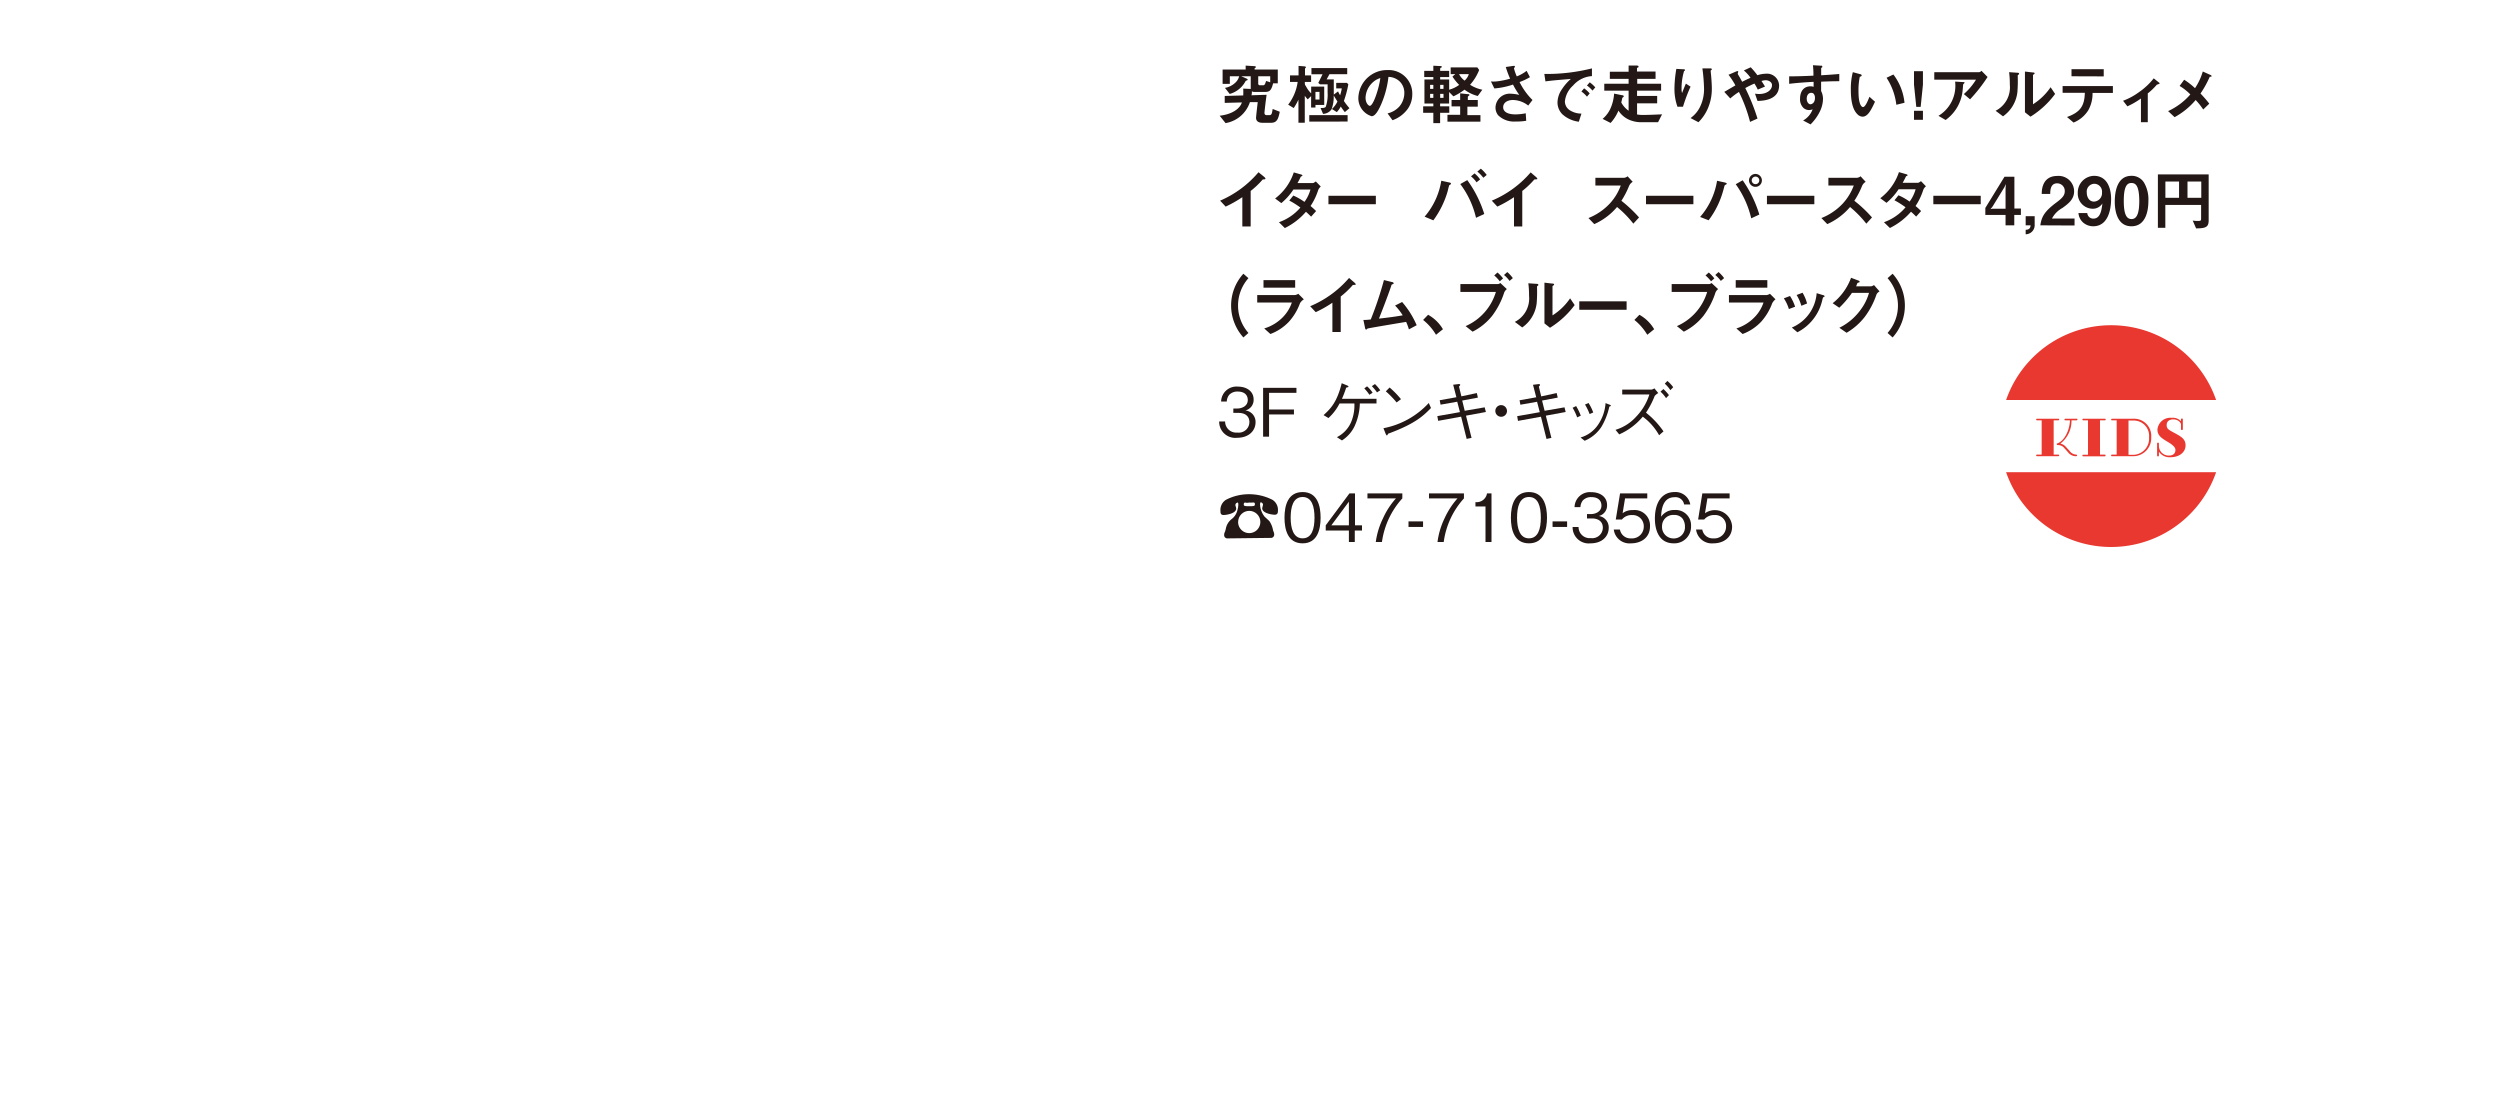 <svg xmlns="http://www.w3.org/2000/svg" viewBox="0 0 450 199"><defs><style>.cls-1{fill:#231815;}.cls-2{fill:#e8382f;}.cls-3{fill:none;}</style></defs><g id="レイヤー_2" data-name="レイヤー 2"><g id="テキスト"><path class="cls-1" d="M228.79,22.1h-1.58c-.59,0-1.12-.23-1.12-.89,0-.23.26-2.5.3-2.82l-1.41,0a5.58,5.58,0,0,1-4.38,3.77l-1.06-1.33c2.4-.27,3.69-1.37,4-2.39l-3.09.08V17.27l3.33-.09a11.3,11.3,0,0,0,0-1.23l1.35.06V13.73h-1.7l1,.44c.1.05.15.09.15.15a.23.23,0,0,1-.06.12,1.6,1.6,0,0,0-.3.13,4.63,4.63,0,0,1-2.87,2.34l-.86-1.09a3.63,3.63,0,0,0,1.82-.89,2.39,2.39,0,0,0,.74-1.2h-1.68V15.1h-1.3V12.51h4.15v-.7l1.6.1s.23,0,.23.14a.1.1,0,0,1,0,.08s-.22.15-.22.18v.2H230V15h-.84c-.33,1.33-.67,1.55-1.47,1.55h-1.91a.81.81,0,0,1-.44-.12c0,.31,0,.48-.08.72l2.73-.09c-.24,1.68-.39,3.18-.39,3.24,0,.4.29.42.35.42h.56c.4,0,.45-.34.57-1.11l1.28.51C230.09,21.44,229.84,22.1,228.79,22.1Zm-.15-8.37h-2.16v1.32a.29.29,0,0,0,.33.3h.56c.29,0,.37-.28.53-.78l.74.24Z"/><path class="cls-1" d="M236.78,18.89v.46H236V17.3l-.61.59a6.49,6.49,0,0,1-.53-.65v4.85h-1.14V17.94a11.7,11.7,0,0,1-.85,1.51l-1-.61a8.66,8.66,0,0,0,1.71-4.09h-1.38V13.57h1.54V11.86l1,.08c.1,0,.33.05.33.15s-.17.21-.17.26v1.22H236v1.18h-1.13v.3a1.11,1.11,0,0,0,.05.25s.13.2.16.24a5,5,0,0,0,.93,1.27V15.59h2.35v3.3Zm-1.11,3V20.72h6.9v1.16Zm6.4-1.71a11.38,11.38,0,0,1-.73-1,4.8,4.8,0,0,1-.71,1l-.89-.56a4.42,4.42,0,0,0,1-1.34c-.38-.61-.48-.77-.68-1.11a6.13,6.13,0,0,1-.4,2.54,2,2,0,0,1-1.51.79l-.45-1.06c.45,0,.78,0,.94-.22a6.76,6.76,0,0,0,.33-2.53c0-.31,0-.92,0-1.51h-1.37l-.31-.25.77-1.56h-2V12.25h6.44v1.11H239.3l-.51.93h1.29c0,.87,0,1.19,0,2.74l.78-.59c0,.11.3.6.36.71a7.5,7.5,0,0,0,.3-1.24h-1v-1h1.92l.26.26a18.77,18.77,0,0,1-.8,3,12,12,0,0,0,1,1.3Zm-4.56-3.65h-.73v1.39h.73Z"/><path class="cls-1" d="M253.44,19.53a5.73,5.73,0,0,1-2.79,2.11l-.89-1.23a4.09,4.09,0,0,0,2.16-1.28,3.77,3.77,0,0,0,.86-2.39,2.84,2.84,0,0,0-.86-2.1,3,3,0,0,0-2-.8,17,17,0,0,1-1.49,5.33c-.36.75-.91,1.75-1.53,1.75a3.39,3.39,0,0,1-2.4-3.22,5.18,5.18,0,0,1,5.29-5.09A4.24,4.24,0,0,1,254.21,17,4.51,4.51,0,0,1,253.44,19.53ZM247,14.92a3.92,3.92,0,0,0-1.2,2.66c0,1,.55,1.47.77,1.47.62,0,1.65-3.13,1.89-5A3.45,3.45,0,0,0,247,14.92Z"/><path class="cls-1" d="M266,17.28a6.8,6.8,0,0,1-2.39-1.14,10.5,10.5,0,0,1-2,1.2l-.77-.78v2.07h-1.62v.51h1.65v1.17h-1.65v1.85H258V20.31h-1.83V19.14H258v-.51h-1.6V14.3H258v-.43h-1.64V12.76H258v-.93l1.24.06c.11,0,.28,0,.28.14s-.09.12-.14.14-.15.12-.15.18v.41h1.62v1.11h-1.62v.43h1.62v1.85a5.43,5.43,0,0,0,1.8-.87,9.38,9.38,0,0,1-1.21-1.5l.52-.44h-.84V12.13h4.8l.33.47a8.91,8.91,0,0,1-1.64,2.66,6.41,6.41,0,0,0,2.21.89Zm-8-2h-.58V16H258Zm0,1.62h-.58v.72H258Zm1.83-1.62h-.6V16h.6Zm0,1.62h-.6v.72h.6Zm.71,5V20.67h2.29V19.15h-1.55V18h1.55v-1.2l1.39.15c.14,0,.27,0,.27.14s0,.08-.07.12-.21.18-.21.25V18H266v1.2h-1.87v1.52h2.35V21.9Zm2.09-8.56a3.32,3.32,0,0,0,1,1.17,2.61,2.61,0,0,0,.76-1.17Z"/><path class="cls-1" d="M275.08,19a4.57,4.57,0,0,0-2.74-1c-1,0-1.77.48-1.77,1.3s.81,1.29,2.21,1.29a9.3,9.3,0,0,0,1.85-.2l.09,1.35a10,10,0,0,1-1.89.13,4.07,4.07,0,0,1-3.17-1.13,2.23,2.23,0,0,1-.47-1.41A2.57,2.57,0,0,1,272,16.87a7.55,7.55,0,0,1,1.47.21,13.25,13.25,0,0,1-1.13-1.86,13.64,13.64,0,0,1-3.36.7l-.61-1.26a4.87,4.87,0,0,0,.95,0,14,14,0,0,0,2.5-.5,16.66,16.66,0,0,1-.78-2.1l1.22-.18c.08,0,.42-.08.42.07s-.16.3-.16.38a8.85,8.85,0,0,0,.5,1.42,6.91,6.91,0,0,0,1.77-1l.6,1.14a10.94,10.94,0,0,1-1.87.88A12.11,12.11,0,0,0,275.85,18Z"/><path class="cls-1" d="M283.15,15.4a4.42,4.42,0,0,0-1.47,2.87,1.91,1.91,0,0,0,.86,1.56,3.89,3.89,0,0,0,2.12.62l-.47,1.46a5.39,5.39,0,0,1-2.95-1.33,3,3,0,0,1-.89-2.16,4.33,4.33,0,0,1,.82-2.39,8.84,8.84,0,0,1,1.58-1.82c-1.61.13-3.37.27-4.57.44l-.2-1.34a33.52,33.52,0,0,0,8.57-1v1.39A4.89,4.89,0,0,0,283.15,15.4Zm2.5,2a4.93,4.93,0,0,0-1-.93l.49-.57a5.18,5.18,0,0,1,1,.92Zm1-1.09a5.78,5.78,0,0,0-1-.92l.5-.57a5.51,5.51,0,0,1,1,.91Z"/><path class="cls-1" d="M298.45,22h-2.9a5.31,5.31,0,0,1-1.81-.26,4.4,4.4,0,0,1-2.42-1.83,7.56,7.56,0,0,1-1.41,2.22l-1.44-.73a5.4,5.4,0,0,0,1.35-1.73,7.82,7.82,0,0,0,.72-2.82l1.44.29c.19,0,.3.1.3.19s-.11.16-.15.19-.11.09-.12.13c-.05.27-.13.6-.18.79a4.16,4.16,0,0,0,1.32,1.49V16.32h-4.38V15.07h4.38V14.2h-3.38V12.91h3.38V11.8l1.43,0c.29,0,.36.08.36.21s0,.08-.09.12-.19.09-.19.17v.58H298V14.2h-3.3v.87H299v1.25h-4.33v.95h3.62V18.6h-3.62v2a5.39,5.39,0,0,0,1.06.09c1,0,2.29-.06,3.44-.11Z"/><path class="cls-1" d="M302.94,19.21h-1a9.53,9.53,0,0,1-.54-3.26,22.23,22.23,0,0,1,.34-3.55l1.3.07c.08,0,.26,0,.26.14s-.12.14-.17.18a11,11,0,0,0-.45,3.22,2.63,2.63,0,0,0,.09.74c.15-.41.39-1,.69-1.7l.84.55A29,29,0,0,0,302.94,19.21Zm4.46.34A7.9,7.9,0,0,1,305.72,22l-1.42-.75a5.36,5.36,0,0,0,1.7-2,7.29,7.29,0,0,0,.73-3.21,32.25,32.25,0,0,0-.3-3.73h1.45s.25,0,.25.15-.21.18-.21.29.06.61.07.73c.07.84.14,1.73.14,2.52A8.86,8.86,0,0,1,307.4,19.55Z"/><path class="cls-1" d="M316.35,18.17l-.45-1.31a4.62,4.62,0,0,0,.74.06c1.44,0,2.32-.76,2.32-1.58,0-.66-.74-.9-1.12-.9a3,3,0,0,0-.78.14c.17.23.36.54.64,1l-1.3.55a9.7,9.7,0,0,0-.6-1.09,17.51,17.51,0,0,0-1.65.81,37.13,37.13,0,0,1,2.2,5.49l-1.34.6a27.42,27.42,0,0,0-2-5.39,11.81,11.81,0,0,0-1.56,1.17l-1.08-1.18,2-1.17a12.79,12.79,0,0,0-1.24-1.91l1.27-.55c.15-.06.48-.22.48,0,0,.06-.09.3-.09.36a2.09,2.09,0,0,0,.15.3c.09.12.45.78.65,1.15.65-.33,1-.5,1.51-.72a7,7,0,0,0-1.21-1.32l1.24-.57a14.26,14.26,0,0,1,1.2,1.43,5.14,5.14,0,0,1,1.47-.27,2.19,2.19,0,0,1,2.44,2.11C320.23,18.06,317.29,18.14,316.35,18.17Z"/><path class="cls-1" d="M327.8,14.7v1.68a3.15,3.15,0,0,1,.34,1.46,5.37,5.37,0,0,1-.61,2.32,8.52,8.52,0,0,1-1.63,2.23l-1.34-.7a3.81,3.81,0,0,0,1.71-2,2.44,2.44,0,0,1-.64.12,1.49,1.49,0,0,1-1-.38,2.14,2.14,0,0,1-.62-1.66c0-1.32.66-2.23,1.88-2.23a1.53,1.53,0,0,1,.56.09l0-.9c-1.07.06-2.88.17-4.4.36V13.74c.82,0,1.85,0,4.37-.12,0-.37,0-1-.09-1.88l1.33.08c.28,0,.35,0,.35.17s0,.11-.11.18-.09.1-.09.14v1.24c1.66-.1,2-.13,3.26-.23v1.3C330.15,14.62,329.36,14.64,327.8,14.7Zm-1.34,2.18a.6.6,0,0,0-.44-.17c-.48,0-.81.42-.81,1.06s.38,1,.66,1,.82-.27.82-1.12A1.1,1.1,0,0,0,326.46,16.88Z"/><path class="cls-1" d="M335.26,21a1.35,1.35,0,0,1-.89-.4c-.84-.81-1.22-2.22-1.22-4.49a11.72,11.72,0,0,1,.36-3.12l1.32.36c.08,0,.27.08.27.22s-.14.18-.34.26a11.85,11.85,0,0,0-.23,2.67c0,2.34.57,2.77.81,2.77.44,0,.93-1.27,1.16-1.85l1,.89C336.83,19.74,336.23,21,335.26,21Zm6.08-2.14A11.27,11.27,0,0,0,339.58,14l1.23-.59a10.06,10.06,0,0,1,2,5.09Z"/><path class="cls-1" d="M346.13,12.81v2.43l-.41,4h-.79l-.41-4V12.81Zm0,7.13v1.62h-1.61V19.94Z"/><path class="cls-1" d="M354.61,17.88l-1.12-.95a11,11,0,0,0,2.19-2.59h-7.51V13h8.07a.71.71,0,0,0,.42-.26l1.1,1.12A27.94,27.94,0,0,1,354.61,17.88ZM353.55,15s-.17.16-.18.21-.07.86-.09,1a7.43,7.43,0,0,1-3.07,5.39l-1.29-.75a6.3,6.3,0,0,0,3-6.16l1.4.08c.26,0,.29,0,.29.1S353.59,14.9,353.55,15Z"/><path class="cls-1" d="M363.27,13.48c-.08.07-.08.09-.08.15a24.63,24.63,0,0,1-.06,2.95,6.15,6.15,0,0,1-2.59,4.36l-1.33-1a4.73,4.73,0,0,0,2.56-4.68,17.33,17.33,0,0,0-.13-2.27l1.45.1c.22,0,.35.05.35.18S363.41,13.36,363.27,13.48ZM365.49,21l-1-.79V12.88l1.39.16c.11,0,.34,0,.34.16s0,.09-.14.18-.14.13-.14.15v5.24a10.83,10.83,0,0,0,3.17-3.07l.81,1.21A15.86,15.86,0,0,1,365.49,21Z"/><path class="cls-1" d="M376.66,16.73a6.11,6.11,0,0,1-.76,3.1,5.54,5.54,0,0,1-2.66,2.23l-1.18-1c2.4-.86,3.15-2,3.21-4.35h-4V15.49h9.05v1.24Zm-3.79-3V12.46h5.8v1.29Z"/><path class="cls-1" d="M388.23,15.24a10.79,10.79,0,0,1-1.63,1.57V22h-1.23V17.73a14.11,14.11,0,0,1-2.44,1.41l-.78-1A11.88,11.88,0,0,0,385,16.6a12,12,0,0,0,2.67-2.5l1,.8s.08.08.08.12S388.33,15.23,388.23,15.24Z"/><path class="cls-1" d="M397.75,13.83a17.9,17.9,0,0,1-1.66,3c.54.58,1,1.07,1.58,1.83l-1.09,1.05A12.14,12.14,0,0,0,395.22,18a13.29,13.29,0,0,1-3.79,3.09L390.26,20a11.9,11.9,0,0,0,4-3,9.5,9.5,0,0,0-1.93-1.53l.82-1.12a12.89,12.89,0,0,1,1.95,1.52,10.67,10.67,0,0,0,1.4-3l1.33.6c.07,0,.26.13.26.24S397.87,13.8,397.75,13.83Z"/><path class="cls-1" d="M227.49,32.29c-.18,0-.2,0-.37.21a15.22,15.22,0,0,1-2,1.87v6.39h-1.5V35.49a21.36,21.36,0,0,1-3,1.7l-1-1.07A18.66,18.66,0,0,0,226.53,31l1.05.86s.2.19.2.29S227.73,32.27,227.49,32.29Z"/><path class="cls-1" d="M237.28,34.2a11.44,11.44,0,0,1-1.38,2.88c.3.25.59.51,1,.91L236,39c-.2-.2-.43-.44-.93-.88a11.86,11.86,0,0,1-3.8,2.93L230.21,40a9,9,0,0,0,3.86-2.64,15.2,15.2,0,0,0-2-1.26l.73-.9a11,11,0,0,1,2,1.14,6.8,6.8,0,0,0,1.08-2.22h-3.07a11.13,11.13,0,0,1-2.17,2.44l-1.12-.83a9.69,9.69,0,0,0,3.36-4.7l1.32.38c.07,0,.24.1.24.18s-.11.12-.28.19c-.14.29-.37.76-.61,1.17h2.76c.15,0,.36-.17.54-.29l.89.92A1.63,1.63,0,0,0,237.28,34.2Z"/><path class="cls-1" d="M239.12,36.76V35.24h8.53v1.52Z"/><path class="cls-1" d="M261.09,33.2l-.23.15a9.9,9.9,0,0,0-.26,1A16.54,16.54,0,0,1,258,39.66L256.43,39a13,13,0,0,0,3-6.47l1.45.32c.12,0,.29.08.29.19S261.15,33.15,261.09,33.2Zm4.59,6a16.08,16.08,0,0,0-2.83-6.07l1.26-.71a20.9,20.9,0,0,1,3.06,6.1Zm.1-6.38a5.32,5.32,0,0,0-1-1.08l.64-.53a5.14,5.14,0,0,1,1,1.09ZM267,32a6,6,0,0,0-1.08-1.11l.63-.53a6.74,6.74,0,0,1,1.06,1.13Z"/><path class="cls-1" d="M276.38,32.29c-.17,0-.2,0-.37.21a15.22,15.22,0,0,1-2,1.87v6.39h-1.49V35.49a21.56,21.56,0,0,1-3,1.7l-1-1.07a18.69,18.69,0,0,0,7-5.09l1,.86s.2.19.2.29S276.62,32.27,276.38,32.29Z"/><path class="cls-1" d="M294,40.26a18.67,18.67,0,0,0-2.93-3,11.45,11.45,0,0,1-4.1,3.08l-1.05-1.09a10.59,10.59,0,0,0,3.82-2.59,9.62,9.62,0,0,0,2-3.27h-4.57V32h5.17a1.07,1.07,0,0,0,.62-.27l.93,1a1.64,1.64,0,0,0-.65.72,15.12,15.12,0,0,1-1.39,2.69,24,24,0,0,1,3.18,3Z"/><path class="cls-1" d="M296.28,36.76V35.24h8.53v1.52Z"/><path class="cls-1" d="M310.74,33.17s-.25.15-.29.19-.24.87-.29,1a15.71,15.71,0,0,1-2.61,5.29l-1.53-.6a13.05,13.05,0,0,0,3.05-6.51l1.45.32s.29.08.29.2S310.77,33.15,310.74,33.17Zm4.48,6.13a17.08,17.08,0,0,0-2.79-6.14l1.25-.71a21.78,21.78,0,0,1,3,6.17Zm.78-5.67a1.16,1.16,0,1,1,1.14-1.17A1.15,1.15,0,0,1,316,33.63Zm0-1.84a.68.68,0,1,0,.67.67A.67.67,0,0,0,316,31.79Z"/><path class="cls-1" d="M318.05,36.76V35.24h8.53v1.52Z"/><path class="cls-1" d="M335.94,40.26a19.55,19.55,0,0,0-2.93-3,11.55,11.55,0,0,1-4.1,3.08l-1.06-1.09a10.6,10.6,0,0,0,3.83-2.59,9.79,9.79,0,0,0,2-3.27h-4.57V32h5.17a1.13,1.13,0,0,0,.62-.27l.92,1a1.62,1.62,0,0,0-.64.72,14.6,14.6,0,0,1-1.4,2.69,22.86,22.86,0,0,1,3.18,3Z"/><path class="cls-1" d="M346.18,34.2a11.44,11.44,0,0,1-1.38,2.88c.3.25.59.51,1,.91l-.89,1c-.2-.2-.43-.44-.93-.88a12,12,0,0,1-3.8,2.93L339.11,40A9,9,0,0,0,343,37.31a15.93,15.93,0,0,0-2-1.26l.73-.9a11,11,0,0,1,2,1.14,6.8,6.8,0,0,0,1.08-2.22h-3.07a11.13,11.13,0,0,1-2.17,2.44l-1.12-.83a9.76,9.76,0,0,0,3.36-4.7l1.32.38c.07,0,.24.1.24.18s-.11.12-.28.19c-.14.29-.37.76-.61,1.17h2.76c.15,0,.36-.17.54-.29l.89.92A1.63,1.63,0,0,0,346.18,34.2Z"/><path class="cls-1" d="M348,36.76V35.24h8.53v1.52Z"/><path class="cls-1" d="M362.57,38.69v1.87H361V38.69h-3.64V37.43l3.45-5.62h1.78v5.72h1.17v1.16Zm-1.77-5-2.18,3.55-.34.41.34-.08H361V33.92l.06-.8Z"/><path class="cls-1" d="M366.24,38.91v1.55a1.63,1.63,0,0,1-1.62,1.71v-.81c.82,0,.86-.55.89-.8h-.89V38.91Z"/><path class="cls-1" d="M367.26,40.56c.22-1.56.76-2.49,2.74-4,1.28-.93,1.66-1.41,1.66-2.18A1.37,1.37,0,0,0,370.29,33c-1.21,0-1.24,1.26-1.25,1.91h-1.53c0-.78.12-3.24,2.83-3.24a2.78,2.78,0,0,1,3,2.78c0,1.4-1,2.2-2.13,3a4.54,4.54,0,0,0-1.85,1.88h4.06v1.26Z"/><path class="cls-1" d="M376.76,40.73A2.77,2.77,0,0,1,374.9,40a2.55,2.55,0,0,1-.78-1.65h1.59a1.07,1.07,0,0,0,1.09,1c1.29,0,1.49-1.55,1.63-2.73a2,2,0,0,1-1.79.95A2.71,2.71,0,0,1,374,34.78a3,3,0,0,1,2.92-3.13c2.42,0,3.08,2.33,3.08,4.14C380,36.7,379.89,40.73,376.76,40.73Zm.22-7.65a1.4,1.4,0,0,0-1.36,1.58c0,.92.51,1.63,1.29,1.63a1.52,1.52,0,0,0,1.45-1.65A1.41,1.41,0,0,0,377,33.08Z"/><path class="cls-1" d="M383.66,40.73c-2.78,0-3-3.26-3-4.39,0-1.44.25-4.69,3-4.69a2.57,2.57,0,0,1,2.3,1.28,6,6,0,0,1,.75,3.25C386.71,37.29,386.53,40.73,383.66,40.73Zm0-7.79c-.8,0-1.38.59-1.38,3.24s.62,3.25,1.4,3.25,1.39-.67,1.39-3.25C385.05,33.41,384.43,32.94,383.64,32.94Z"/><path class="cls-1" d="M395.3,41.11l-.61-1.41a5.17,5.17,0,0,0,1,.07c.39,0,.51-.05.51-.4V36.89h-6.44V41h-1.34V31.39h9.14v8.26C397.57,40.9,397,41.1,395.3,41.11Zm-3.07-8.43h-2.46V35.6h2.46Zm4,0h-2.48V35.6h2.48Z"/><path class="cls-1" d="M223.81,60.74A8.61,8.61,0,0,1,221.6,55a8.51,8.51,0,0,1,2.21-5.73l.91.8a7.43,7.43,0,0,0,0,9.86Z"/><path class="cls-1" d="M234,54.58a10.17,10.17,0,0,1-2,3.34,8.87,8.87,0,0,1-3.33,2.2l-1.11-1A7.81,7.81,0,0,0,231,57a6.9,6.9,0,0,0,1.53-2.54h-6.23V53.11h6.8a1.46,1.46,0,0,0,.59-.23l1,1A2.15,2.15,0,0,0,234,54.58Zm-6.57-2.8V50.42h5.7v1.36Z"/><path class="cls-1" d="M243.7,51.29c-.18,0-.2,0-.37.21a15.22,15.22,0,0,1-2,1.87v6.39h-1.5V54.49a21.36,21.36,0,0,1-3,1.7l-1-1.07a18.66,18.66,0,0,0,7-5.09l1,.86s.2.19.2.29S243.94,51.27,243.7,51.29Z"/><path class="cls-1" d="M253.6,59.29a8.29,8.29,0,0,0-.5-1.35c-1.15.19-6.86,1.14-6.94,1.2a1.49,1.49,0,0,0-.18.17s0,0-.1,0-.13-.11-.18-.33l-.29-1.39c.29,0,.64,0,1.33-.09a63.36,63.36,0,0,0,2.37-7.09l1.41.35c.11,0,.34.1.34.22s0,.08-.23.2-.14.09-.25.41c-.64,1.86-1.65,4.47-2.17,5.76,1.7-.19,3-.36,4.28-.59A10.61,10.61,0,0,0,251.11,55l1.27-.64A15.82,15.82,0,0,1,255,58.54Z"/><path class="cls-1" d="M257.06,56.66a7.1,7.1,0,0,1,2.67,2.6l-1.25,1a9.74,9.74,0,0,0-2.32-2.67Z"/><path class="cls-1" d="M270.76,52.64a14.08,14.08,0,0,1-2.18,4.22,10.52,10.52,0,0,1-3.51,2.84l-1.26-1a9.75,9.75,0,0,0,5.45-6.15h-6.39V51.13h6.79a.9.9,0,0,0,.4-.19l1.17,1.1A1.63,1.63,0,0,0,270.76,52.64Zm-.8-2a6.49,6.49,0,0,0-1-1.06l.59-.53a7.37,7.37,0,0,1,1,1.06Zm1.76-.07a5.22,5.22,0,0,0-1-1.07l.59-.53a6.27,6.27,0,0,1,1,1.09Z"/><path class="cls-1" d="M276.74,51.48c-.08.07-.08.09-.08.15a24.63,24.63,0,0,1-.06,2.95A6.15,6.15,0,0,1,274,58.94l-1.33-1a4.73,4.73,0,0,0,2.56-4.68,17.33,17.33,0,0,0-.13-2.27l1.45.1c.22,0,.35.05.35.18S276.89,51.36,276.74,51.48ZM279,59l-1-.79V50.88l1.39.16c.11,0,.34,0,.34.16s0,.09-.13.18-.15.13-.15.15v5.24a10.83,10.83,0,0,0,3.17-3.07l.82,1.21A16,16,0,0,1,279,59Z"/><path class="cls-1" d="M284.27,55.76V54.24h8.52v1.52Z"/><path class="cls-1" d="M295.09,56.66a7,7,0,0,1,2.66,2.6l-1.24,1a9.91,9.91,0,0,0-2.32-2.67Z"/><path class="cls-1" d="M308.79,52.64a14.08,14.08,0,0,1-2.18,4.22,10.53,10.53,0,0,1-3.52,2.84l-1.25-1a9.75,9.75,0,0,0,5.45-6.15H300.9V51.13h6.79a.83.83,0,0,0,.39-.19l1.18,1.1A1.63,1.63,0,0,0,308.79,52.64Zm-.8-2a6.49,6.49,0,0,0-1-1.06l.59-.53a7.37,7.37,0,0,1,1,1.06Zm1.76-.07a5.52,5.52,0,0,0-1-1.07l.59-.53a6.27,6.27,0,0,1,1,1.09Z"/><path class="cls-1" d="M319,54.58a10.34,10.34,0,0,1-2,3.34,8.87,8.87,0,0,1-3.33,2.2l-1.12-1A7.82,7.82,0,0,0,315.91,57a6.83,6.83,0,0,0,1.52-2.54h-6.22V53.11H318a1.52,1.52,0,0,0,.59-.23l1,1A2.15,2.15,0,0,0,319,54.58Zm-6.57-2.8V50.42h5.69v1.36Z"/><path class="cls-1" d="M322,55.63a7.1,7.1,0,0,0-.91-1.93l1.11-.42a8.11,8.11,0,0,1,.92,1.93Zm6.24-2.15c-.11.06-.12.11-.24.58a8.62,8.62,0,0,1-4.47,5.75l-1-.85A7.32,7.32,0,0,0,327,52.77l1.18.36c.15,0,.24.13.24.22S328.35,53.43,328.22,53.48Zm-4,1.56a7.52,7.52,0,0,0-.85-1.94l1.07-.41a7.26,7.26,0,0,1,.81,1.94Z"/><path class="cls-1" d="M337.77,53a14.15,14.15,0,0,1-2.13,4.06,11.57,11.57,0,0,1-3.25,2.84l-1.31-.9a10.34,10.34,0,0,0,3.75-3.13,9.36,9.36,0,0,0,1.59-3.15h-3.07a16.58,16.58,0,0,1-2.28,2.67l-1.19-.81A10.42,10.42,0,0,0,333.19,50l1.24.47c.07,0,.31.13.31.25s-.13.12-.3.17-.22.42-.34.65h2.69a1.28,1.28,0,0,0,.53-.23l1,1.14A1.26,1.26,0,0,0,337.77,53Z"/><path class="cls-1" d="M340.67,60.74l-.91-.81a7.43,7.43,0,0,0,0-9.86l.91-.8a8.55,8.55,0,0,1,0,11.47Z"/><path class="cls-1" d="M222.69,78.8a2.9,2.9,0,0,1-3.24-2.94h1.07a2,2,0,0,0,2.2,2A1.91,1.91,0,0,0,224.89,76c0-1.27-1-1.68-1.95-1.68H222v-.79h.76c.66,0,1.84-.37,1.84-1.53,0-.68-.38-1.52-1.82-1.52a2,2,0,0,0-1.53.6,2.07,2.07,0,0,0-.43,1.2H219.8a2.76,2.76,0,0,1,3-2.69c1.71,0,2.85.93,2.85,2.29a1.94,1.94,0,0,1-1.49,2A2.07,2.07,0,0,1,226,76C226,77.55,224.76,78.8,222.69,78.8Z"/><path class="cls-1" d="M228.43,70.71v3h4.48v.89h-4.48v4h-1.07V69.81h6v.9Z"/><path class="cls-1" d="M247.77,71.78v.84h-3a10.35,10.35,0,0,1-1,4.21,6.22,6.22,0,0,1-2.22,2.45l-.91-.59a5.45,5.45,0,0,0,2.59-2.78,7.86,7.86,0,0,0,.56-3.29h-2.67a9.08,9.08,0,0,1-2,2.63l-.88-.53c1.35-1.22,2.43-2.38,3.27-5.74l1,.41s.21.09.21.19,0,.09-.41.2a17.63,17.63,0,0,1-.76,2Zm-1.7-2.24a5.32,5.32,0,0,1,1,1.15l-.58.37a7.79,7.79,0,0,0-.92-1.15Zm1.42-.41a7.16,7.16,0,0,1,.95,1.12l-.58.38a8.42,8.42,0,0,0-.93-1.12Z"/><path class="cls-1" d="M257.58,73.44c-1.32,1.34-2.76,2.81-7.72,4.63,0,0-.14.31-.21.31s-.16-.14-.23-.3l-.4-1a14.94,14.94,0,0,0,8.16-4.54Zm-6.19-1a16.93,16.93,0,0,0-1.94-2l.68-.69a16.56,16.56,0,0,1,2.05,2.1Z"/><path class="cls-1" d="M265.83,70.75l.19.82-2.82.53.45,1.84,3.59-.62.22.84-3.58.66,1,4L264,79l-1-4-4.13.75-.15-.85,4.07-.72-.49-1.87-3,.53-.15-.8,3-.54-.58-2.25,1-.12s.27,0,.27.11,0,.1-.22.34l.43,1.76Z"/><path class="cls-1" d="M271.26,74a1.05,1.05,0,1,1-1.05-1.08A1.07,1.07,0,0,1,271.26,74Z"/><path class="cls-1" d="M280.2,70.75l.19.82-2.82.53.46,1.84,3.58-.62.21.84-3.57.66,1,4-.88.19-1-4-4.13.75-.15-.85,4.07-.72-.49-1.87-3,.53-.15-.8,3-.54-.58-2.25,1-.12s.27,0,.27.11,0,.1-.22.34l.43,1.76Z"/><path class="cls-1" d="M283.7,73.09a10,10,0,0,1,.84,1.73l-.65.31a9.48,9.48,0,0,0-.82-1.73Zm.8,5.66a5.68,5.68,0,0,0,3.16-2.31A7.83,7.83,0,0,0,289,72.56l.61.24c.27.09.34.15.34.21s0,.09-.27.18a12.25,12.25,0,0,1-1.44,3.67,6.76,6.76,0,0,1-3,2.48Zm1.44-6.21a8.21,8.21,0,0,1,.84,1.71l-.65.28a9.72,9.72,0,0,0-.83-1.71Z"/><path class="cls-1" d="M298.49,70.75a2.51,2.51,0,0,0-.65.53,15.71,15.71,0,0,1-1.56,3,15.49,15.49,0,0,1,3.15,3.37l-.79.69A10.5,10.5,0,0,0,295.7,75a11.56,11.56,0,0,1-4.24,3.19l-.67-.82A8.18,8.18,0,0,0,294.51,75,10.14,10.14,0,0,0,296.89,71H292v-.87h5.27a1.41,1.41,0,0,0,.52-.23Zm.92-.72a7.42,7.42,0,0,1,1,1.09l-.52.54a6.06,6.06,0,0,0-1-1.16Zm.72-1.46a6.17,6.17,0,0,1,1.05,1.13l-.52.53a5.56,5.56,0,0,0-1-1.17Z"/><path class="cls-1" d="M221,96.91a.58.58,0,0,1-.65-.64c0-.2,0-.23.19-.68,0,0,.09-.33.11-.42a2.82,2.82,0,0,1,1.09-1.77,2.82,2.82,0,0,0,1-1.6,3.53,3.53,0,0,0,.16-1c0-.09,0-.34-.15-.34a.48.48,0,0,0-.38.43.5.5,0,0,0,.06.26,1.63,1.63,0,0,1,.08.4c0,.86-1.72,1.15-2.25,1.15s-.58-.31-.58-.74a2.15,2.15,0,0,1,1-2,8.94,8.94,0,0,1,4.17-1,9.21,9.21,0,0,1,4.18,1,2.13,2.13,0,0,1,1,1.92c0,.48-.09.77-.6.77s-2.23-.29-2.23-1.15c0-.11.14-.57.14-.66,0-.3-.34-.43-.4-.43s-.13.22-.13.34a3.76,3.76,0,0,0,.81,2.24c.13.14.78.7.88.83a4.11,4.11,0,0,1,.65,1.64l.14.37a.81.81,0,0,1,.06.33.58.58,0,0,1-.65.66Zm1.86-2.9a2,2,0,1,0,2-2.05A2,2,0,0,0,222.87,94Zm1.62-3.5-.37-.05c-.19,0-.23.19-.23.32,0,.28.1.34,1,.34s1-.06,1-.36c0-.11,0-.3-.22-.3l-.27,0a4,4,0,0,1-.5,0Z"/><path class="cls-1" d="M234.47,97.8c-2.64,0-3.26-2.41-3.26-4.62s.62-4.61,3.26-4.61,3.24,2.43,3.24,4.61S237.1,97.8,234.47,97.8Zm0-8.34c-1.69,0-2.15,1.76-2.15,3.72s.5,3.72,2.15,3.72,2.14-1.68,2.14-3.72S236.12,89.46,234.47,89.46Z"/><path class="cls-1" d="M243.86,95.49v2.07H242.8V95.49h-4.17v-.93l4.27-5.75h1v5.75h1.26v.93ZM242.8,90.3l-3.16,4.26h3.16Z"/><path class="cls-1" d="M248.75,97.56h-1.11a13.84,13.84,0,0,1,1.28-4.22,14,14,0,0,1,2.35-3.63h-5.13v-.9h6.28v.9A14.65,14.65,0,0,0,248.75,97.56Z"/><path class="cls-1" d="M253.53,94.85v-1h2.62v1Z"/><path class="cls-1" d="M259.87,97.56h-1.12A13.84,13.84,0,0,1,260,93.34a14.31,14.31,0,0,1,2.35-3.63h-5.13v-.9h6.29v.9A14.58,14.58,0,0,0,259.87,97.56Z"/><path class="cls-1" d="M267.39,97.56v-6.4h-1.81v-.78a1.88,1.88,0,0,0,2.08-1.57h.81v8.75Z"/><path class="cls-1" d="M275.21,97.8c-2.63,0-3.25-2.41-3.25-4.62s.62-4.61,3.25-4.61,3.25,2.43,3.25,4.61S277.85,97.8,275.21,97.8Zm0-8.34c-1.68,0-2.14,1.76-2.14,3.72s.5,3.72,2.14,3.72,2.14-1.68,2.14-3.72S276.87,89.46,275.21,89.46Z"/><path class="cls-1" d="M279.46,94.85v-1h2.62v1Z"/><path class="cls-1" d="M286.31,97.8a2.9,2.9,0,0,1-3.24-2.94h1.07a2,2,0,0,0,2.2,2A1.91,1.91,0,0,0,288.51,95c0-1.27-1-1.68-1.95-1.68h-.9v-.79h.76c.66,0,1.84-.37,1.84-1.53,0-.68-.38-1.52-1.82-1.52a2,2,0,0,0-1.53.6,2.07,2.07,0,0,0-.43,1.2h-1.06a2.76,2.76,0,0,1,3-2.69c1.71,0,2.85.93,2.85,2.29a1.94,1.94,0,0,1-1.49,2A2.07,2.07,0,0,1,289.57,95C289.57,96.55,288.38,97.8,286.31,97.8Z"/><path class="cls-1" d="M293.59,97.8a2.84,2.84,0,0,1-3.11-2.49h1.11a1.92,1.92,0,0,0,2,1.6,2.12,2.12,0,0,0,2.29-2.14,2,2,0,0,0-2.09-2.06,2.25,2.25,0,0,0-1.84.8h-1.11l.77-4.7h4.9v.9h-4l-.44,2.67a2.81,2.81,0,0,1,1.83-.56A2.78,2.78,0,0,1,297,94.75C297,96.76,295.42,97.8,293.59,97.8Z"/><path class="cls-1" d="M301.27,97.8c-2.94,0-3.39-2.9-3.39-4.42,0-3.12,1.39-4.81,3.53-4.81a2.7,2.7,0,0,1,2.84,2.23h-1.11a1.57,1.57,0,0,0-1.73-1.3c-2.27,0-2.37,2.63-2.41,3.51a2.82,2.82,0,0,1,2.45-1.21,2.76,2.76,0,0,1,2.94,2.88A3,3,0,0,1,301.27,97.8Zm1.59-4.45a1.88,1.88,0,0,0-1.56-.66,2,2,0,0,0-2.13,2,2.06,2.06,0,0,0,2.07,2.23,2,2,0,0,0,2.05-2.12A2.45,2.45,0,0,0,302.86,93.35Z"/><path class="cls-1" d="M308.41,97.8a2.86,2.86,0,0,1-3.12-2.49h1.12a1.91,1.91,0,0,0,2,1.6,2.11,2.11,0,0,0,2.28-2.14,1.94,1.94,0,0,0-2.08-2.06,2.28,2.28,0,0,0-1.85.8h-1.1l.76-4.7h4.91v.9h-4l-.43,2.67a3.11,3.11,0,0,1,4.88,2.37C311.8,96.76,310.23,97.8,308.41,97.8Z"/><path class="cls-2" d="M398.9,72a20,20,0,0,0-37.8,0Z"/><path class="cls-2" d="M361.1,85a20,20,0,0,0,37.8,0Z"/><path class="cls-2" d="M369.66,75.66v6.17h.82a.15.15,0,0,1,.17.15c0,.09-.07.14-.17.14h-3.8c-.1,0-.17-.05-.17-.14a.15.15,0,0,1,.17-.15h.82V75.66h-.82a.15.15,0,0,1-.17-.15c0-.09.07-.14.17-.14h3.8c.1,0,.17,0,.17.14a.15.15,0,0,1-.17.15Zm3.21,0a5.17,5.17,0,0,1-2,4.19,1.8,1.8,0,0,1,1,.6l.65.71a1.56,1.56,0,0,0,1.08.66c.21,0,.28.05.28.15s-.07.15-.28.15a1.77,1.77,0,0,1-1.35-.71l-.66-.74a1.48,1.48,0,0,0-1.18-.56c-.09,0-.19,0-.19-.16s0-.11.11-.14c1.23-.4,2.22-2.36,2.26-4.15h-.82a.15.15,0,0,1-.17-.15c0-.09.07-.14.17-.14h2c.1,0,.17,0,.17.14a.15.15,0,0,1-.17.15Z"/><path class="cls-2" d="M378,75.66v6.17h.85A.15.15,0,0,1,379,82c0,.09-.07.14-.17.14H375c-.1,0-.17-.05-.17-.14a.15.15,0,0,1,.17-.15h.84V75.66H375a.15.15,0,0,1-.17-.15c0-.09.07-.14.17-.14h3.85c.1,0,.17,0,.17.14a.15.15,0,0,1-.17.15Z"/><path class="cls-2" d="M380.15,81.83H381V75.66h-.82c-.1,0-.17,0-.17-.15a.15.15,0,0,1,.17-.14h3.79a3.1,3.1,0,0,1,3.25,3.33,3.26,3.26,0,0,1-3.25,3.42h-3.79A.15.15,0,0,1,380,82C380,81.88,380.05,81.83,380.15,81.83Zm6.68-3.13a2.75,2.75,0,0,0-2.82-3h-.88v6.17H384A2.92,2.92,0,0,0,386.83,78.7Z"/><path class="cls-2" d="M388.6,80.3A1.76,1.76,0,0,0,390.44,82c.85,0,1.14-.51,1.14-1s-.47-.93-1.53-1.55-1.71-1.13-1.71-2.13a2.33,2.33,0,0,1,2.57-2.11,2,2,0,0,1,1.67.61v-.33a.15.15,0,0,1,.16-.16.16.16,0,0,1,.17.16v1.74a.17.17,0,0,1-.17.18.16.16,0,0,1-.16-.18V76.4c0-.26-.43-.91-1.41-.91-.61,0-1.17.3-1.17,1s.29.84,1.47,1.48,1.93,1.08,1.93,2.18c0,1.38-1.29,2.15-2.67,2.15a2.31,2.31,0,0,1-2.13-1V82a.16.16,0,1,1-.32,0V79.84a.16.16,0,1,1,.32,0Z"/><rect class="cls-3" width="450" height="199"/></g></g></svg>